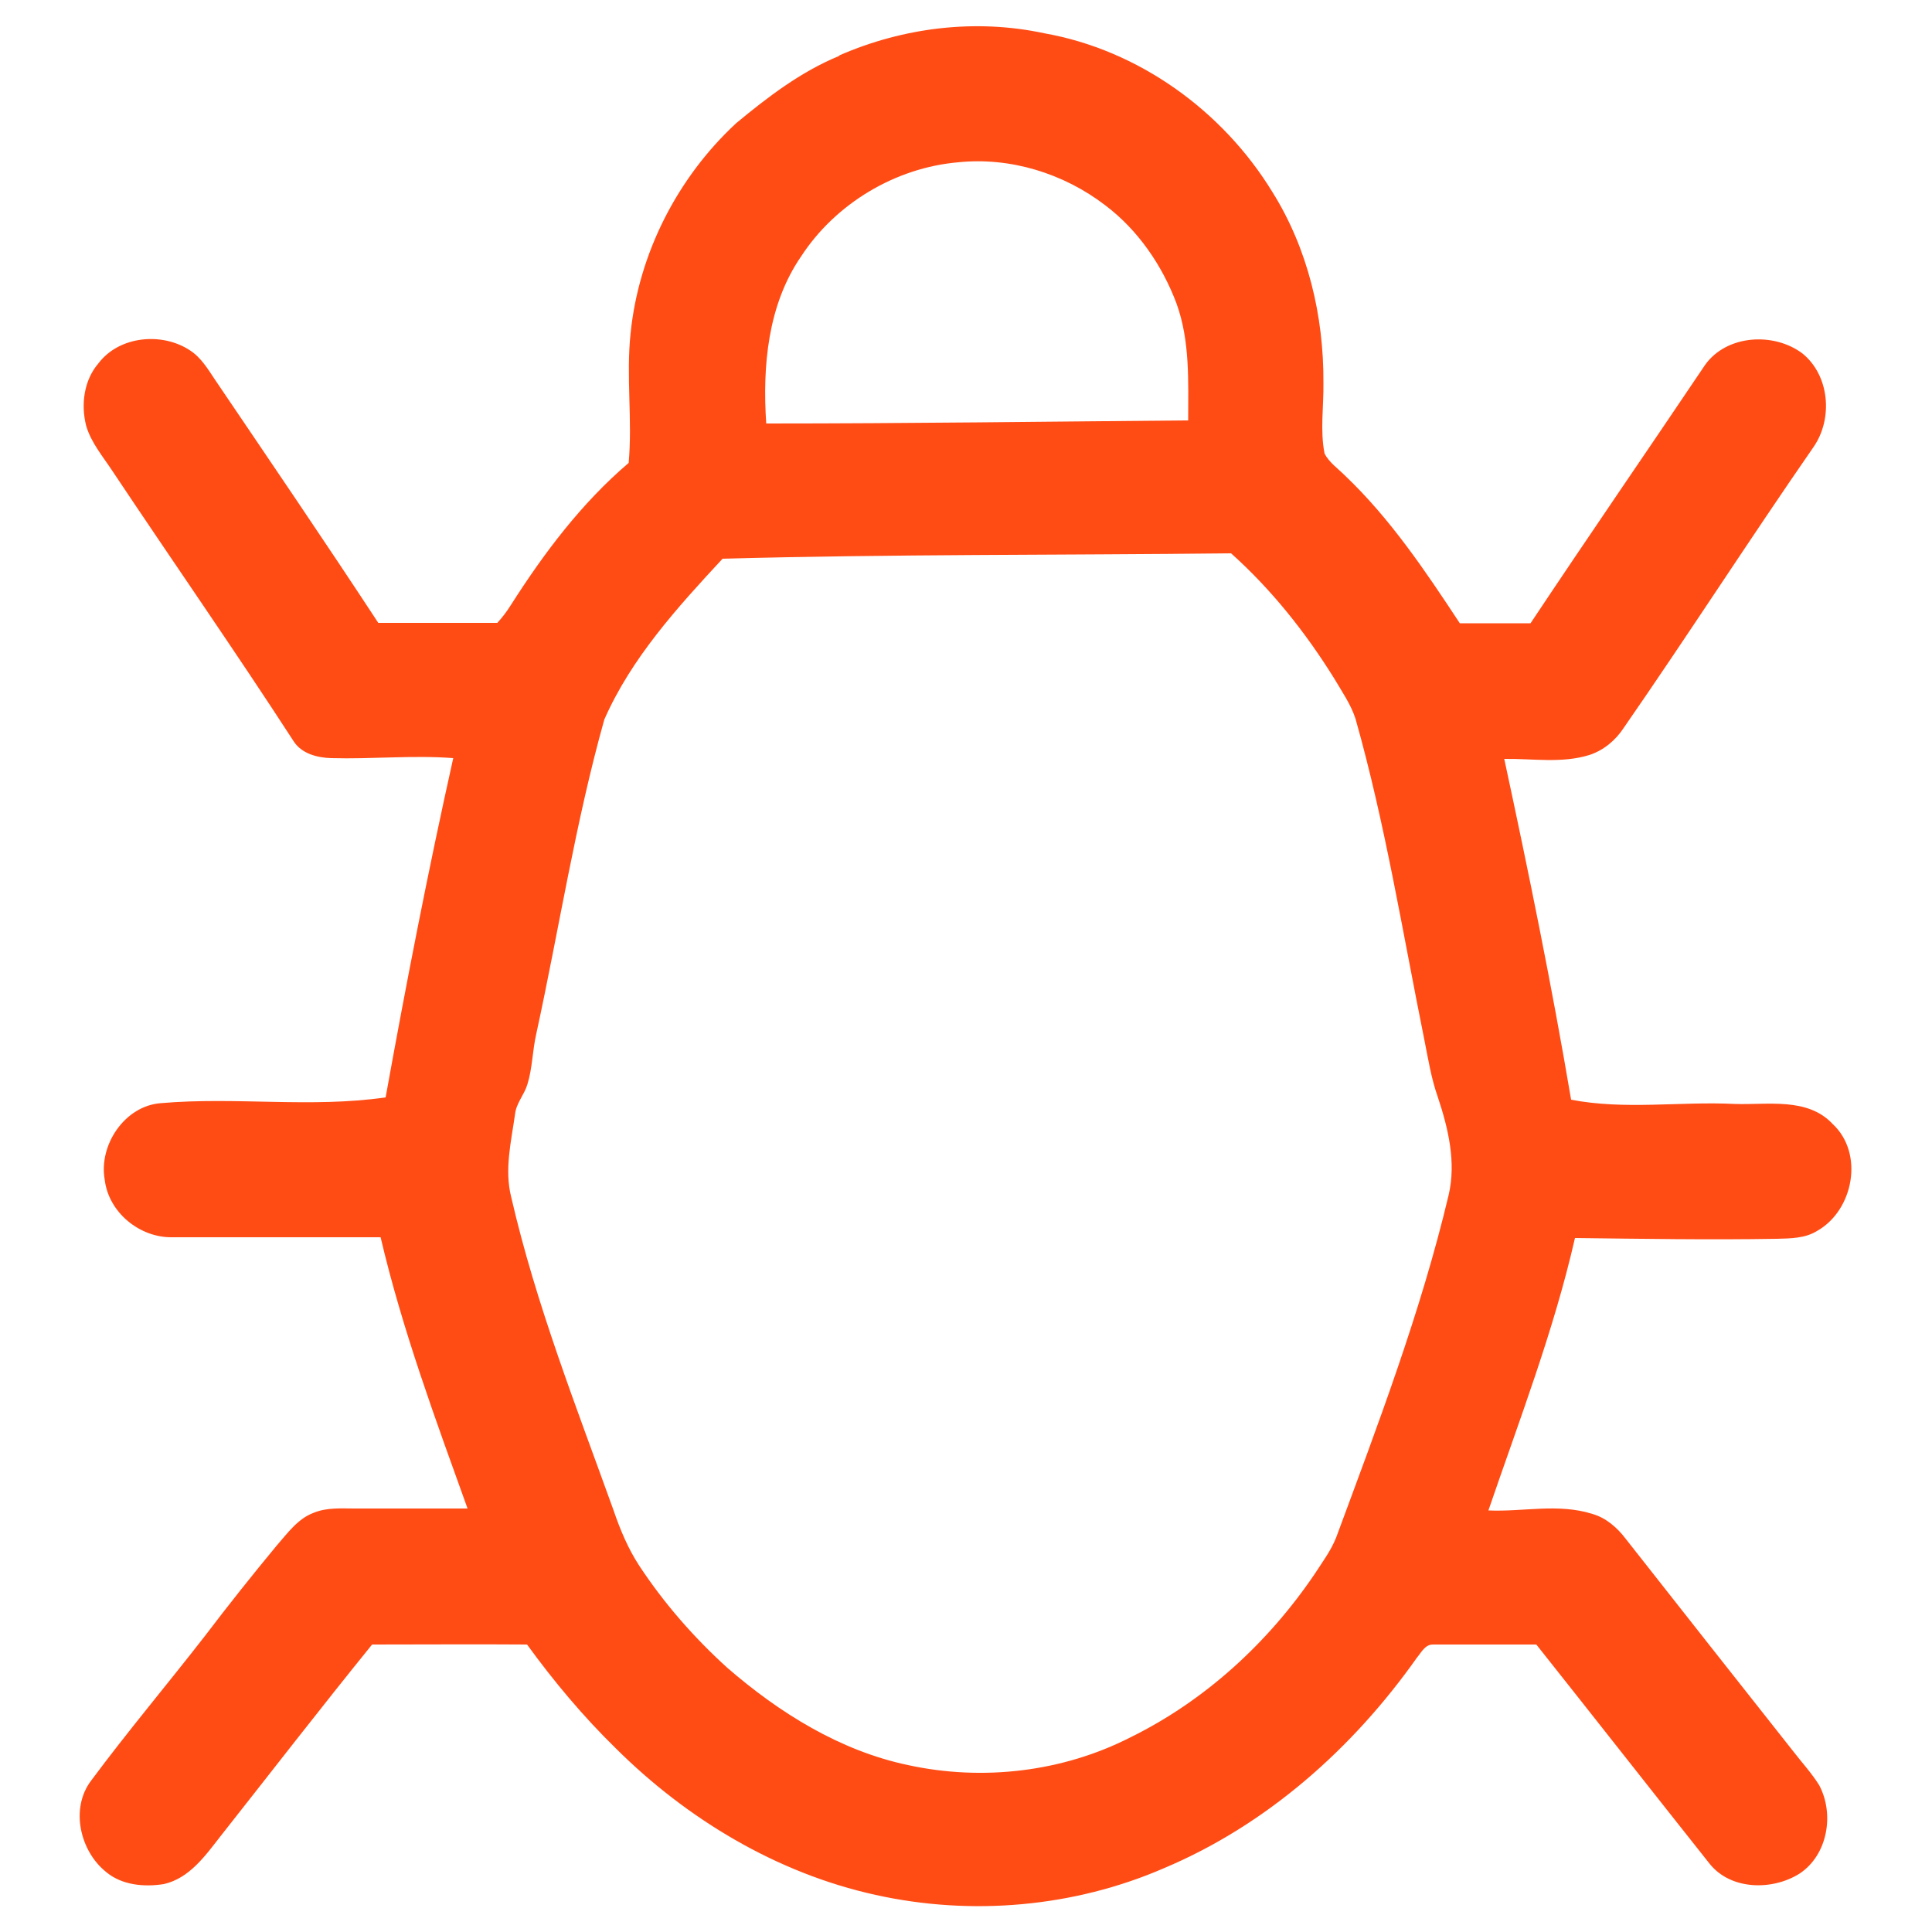 <?xml version="1.0" encoding="UTF-8"?>
<svg id="Layer_1" xmlns="http://www.w3.org/2000/svg" version="1.1" viewBox="0 0 500 500">
  <!-- Generator: Adobe Illustrator 29.2.1, SVG Export Plug-In . SVG Version: 2.1.0 Build 116)  -->
  <defs>
    <style>
      .st0 {
        fill: #ff4c15;
      }
    </style>
  </defs>
  <g id="_x23_1b365dff">
    <path class="st0" d="M217.3,14.3c16.5-7.2,35.2-9.5,52.9-5.7,24.4,4.3,46.2,20,59.1,41.1,9.2,14.7,13.3,32.1,13.2,49.3.1,6.1-.9,12.4.3,18.4,1.2,2.3,3.4,3.8,5.2,5.6,11.8,11.2,20.9,24.8,29.8,38.3,6.1,0,12.2,0,18.3,0,14.9-22.4,30.2-44.6,45.2-66.9,5.6-7.8,17.8-8.5,25.2-2.9,7,5.7,7.9,16.8,2.9,24.1-16.7,24.1-32.5,48.7-49.2,72.8-2.1,3.2-5.2,5.8-8.9,7-7.1,2.2-14.7.9-22,1,6.3,29.3,12.3,58.6,17.3,88.2,14,2.7,28.2.4,42.3,1.1,8.5.3,18.9-1.8,25.4,5.2,8.2,7.6,5.4,22.4-4.1,27.7-3.1,1.9-6.8,1.9-10.4,2-17.4.3-34.8,0-52.2-.2-5.5,24.1-14.4,47.1-22.4,70.5,8.9.4,18.1-1.9,26.9.9,3.5,1,6.4,3.5,8.6,6.4,14.4,18.3,28.8,36.6,43.2,54.8,2.3,3,4.9,5.8,6.9,9,4,7.5,2.2,18.1-5.1,22.9-7,4.4-17.7,4.3-23.2-2.5-15-18.9-29.9-37.9-44.9-56.8-8.9,0-17.9,0-26.8,0-2,0-3,2.1-4.1,3.4-16.6,23.5-38.9,43.3-65.5,54.5-23.3,10.1-49.8,12.4-74.6,6.9-25.5-5.6-48.8-19.6-67.2-37.9-8.5-8.3-16.1-17.4-23-26.9-13.4-.1-26.7,0-40.1,0-13.3,16.4-26.2,33.1-39.3,49.7-3.9,5-8,10.8-14.6,12.3-5.1.8-10.8.3-14.9-3.1-6.8-5.4-9.4-16.5-3.9-23.7,9.5-12.8,19.8-25,29.5-37.5,6-7.9,12.2-15.7,18.5-23.3,2.8-3.2,5.5-7,9.6-8.5,3.4-1.4,7.1-1.1,10.6-1.1,9.7,0,19.4,0,29.2,0-8.3-23.1-16.9-46.3-22.5-70.2-17.9,0-35.9,0-53.8,0-8.5.2-16.6-6.4-17.6-14.9-1.6-9,5.2-19.1,14.5-19.8,19.4-1.7,38.9,1.3,58.2-1.5,5.3-29.4,11-58.7,17.5-87.8-10.5-.8-21,.3-31.6,0-3.5-.1-7.5-1.1-9.6-4.2-15.3-23.6-31.4-46.7-47-70.1-2.5-3.8-5.5-7.3-6.8-11.7-1.4-5.5-.6-11.8,3.2-16.2,5.4-7.1,16.5-8.1,23.7-3.3,2.8,1.8,4.6,4.8,6.4,7.5,14.2,21,28.4,41.8,42.3,63,10.3,0,20.5,0,30.8,0,1.3-1.4,2.5-3,3.5-4.6,8.6-13.5,18.3-26.4,30.5-36.8,1-11.2-.7-22.4.5-33.6,2.1-20.6,12.1-40.2,27.3-54.3,8.2-6.8,16.7-13.3,26.6-17.4M207.3,66.4c-8.6,12.5-10,28.4-9,43.2,36.4,0,72.8-.5,109.2-.8,0-10.1.5-20.5-3-30.2-3.7-9.9-10-19.1-18.5-25.5-10.7-8.2-24.5-12.5-38-11.1-16.3,1.4-31.8,10.7-40.7,24.4M187,144.6c-11.7,12.6-23.6,25.7-30.6,41.6-7.5,26.7-11.7,54.2-17.6,81.3-1,4.3-1,8.9-2.3,13.1-.8,2.7-2.9,4.9-3.2,7.7-1,7.1-2.8,14.4-1,21.5,6.4,27.8,16.9,54.4,26.5,81.1,1.7,5,3.8,10,6.7,14.4,6.4,9.7,14.1,18.5,22.7,26.3,13.5,11.7,29.2,21.5,46.8,25.2,19.3,4.2,40,1.8,57.6-7.2,19.3-9.5,35.6-24.5,47.6-42.2,2-3.1,4.2-6,5.6-9.5,10.8-29.2,21.9-58.3,29.1-88.6,2-8.5-.1-17.3-2.8-25.4-1.7-4.8-2.5-9.9-3.5-14.9-5.6-27.7-10.1-55.8-17.8-83-1.2-3.7-3.5-7-5.5-10.4-7.4-11.9-16.2-23-26.7-32.4-43.9.5-87.9.2-131.8,1.4Z"/>
  </g>
</svg>